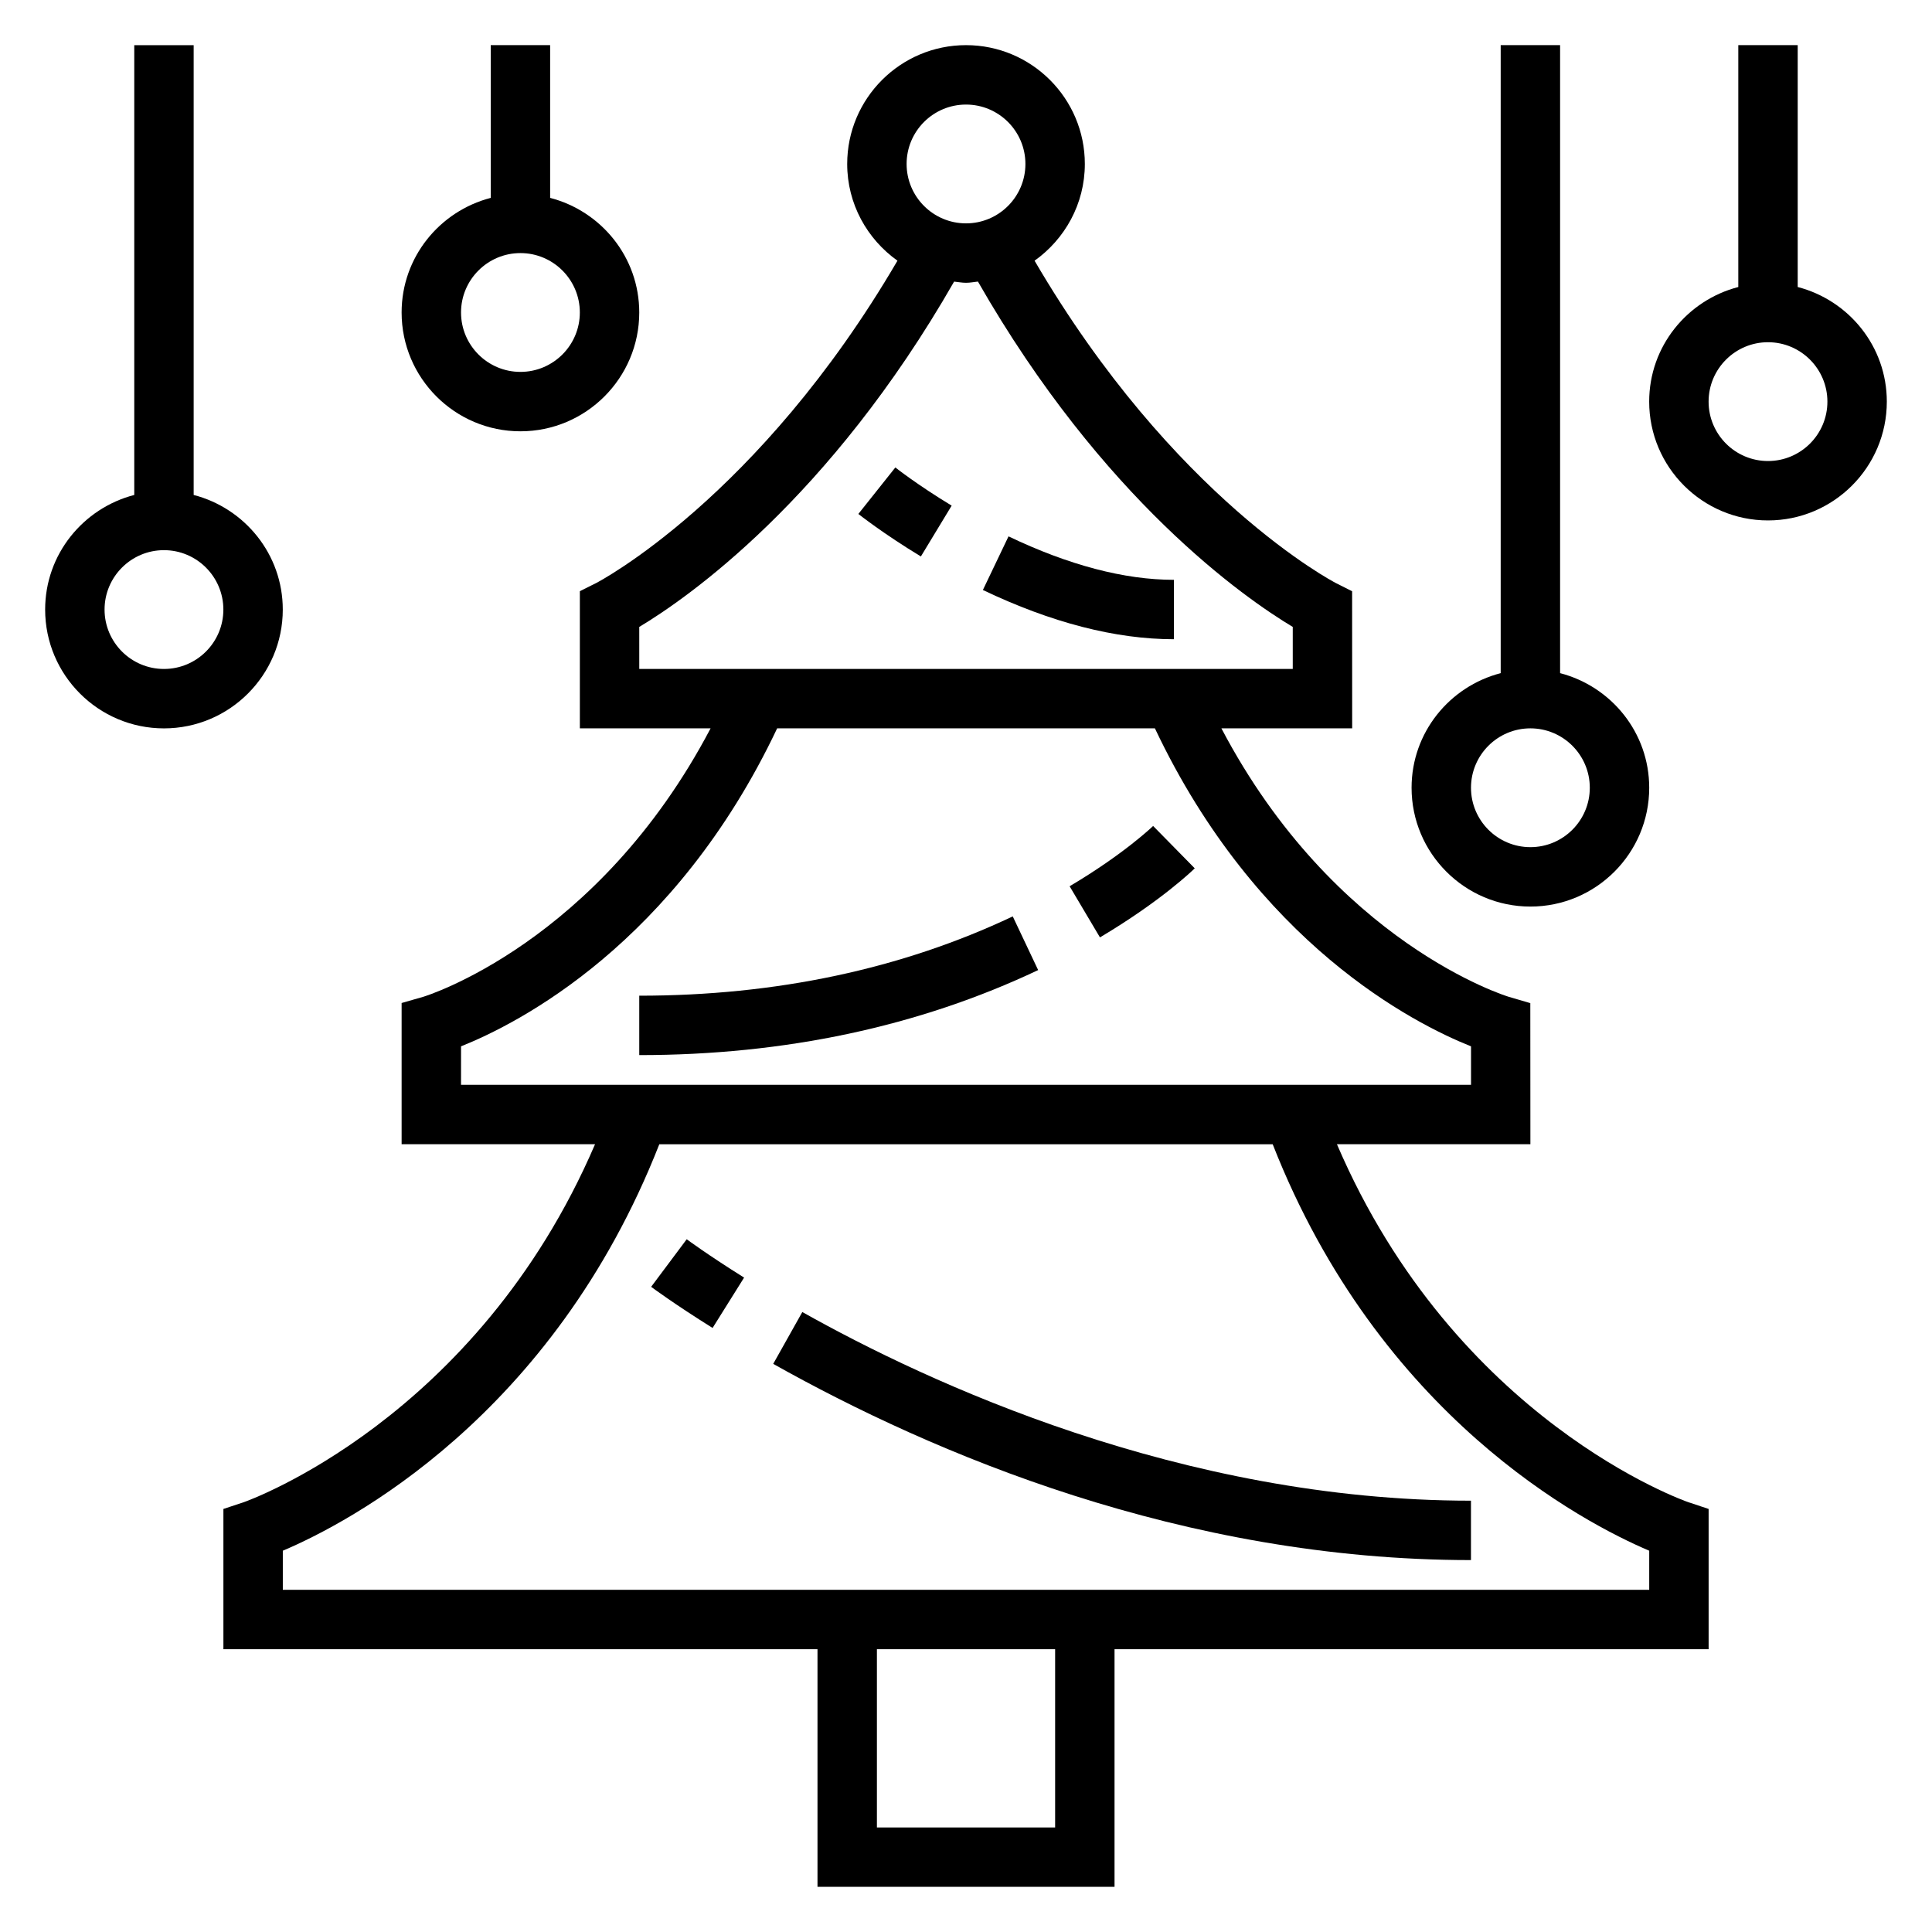 <?xml version="1.0" encoding="UTF-8"?>
<!-- Uploaded to: ICON Repo, www.svgrepo.com, Generator: ICON Repo Mixer Tools -->
<svg fill="#000000" width="800px" height="800px" version="1.1" viewBox="144 144 512 512" xmlns="http://www.w3.org/2000/svg">
 <g>
  <path d="m498.3 447.23h51.27l-0.023-37.391-5.668-1.66c-0.488-0.133-46.242-14.16-76.191-71.156h34.652l-0.016-36.336-4.32-2.18c-0.441-0.219-43.02-22.426-79.832-85.418 8.027-5.719 13.32-15.047 13.32-25.637 0-17.367-14.121-31.488-31.488-31.488s-31.488 14.121-31.488 31.488c0 10.586 5.289 19.918 13.32 25.633-36.816 62.992-79.391 85.191-79.812 85.41l-4.356 2.172v36.355h34.645c-29.953 56.992-75.707 71.02-76.168 71.148l-5.711 1.637v37.422h51.262c-31.391 73.094-92.48 94.66-93.109 94.875l-5.383 1.785v37.164h157.44v62.977h78.719v-62.977h157.44v-37.164l-5.383-1.793c-0.648-0.215-61.633-21.461-93.121-94.867zm-98.297-275.52c8.684 0 15.742 7.062 15.742 15.742 0 8.684-7.062 15.742-15.742 15.742-8.684 0-15.742-7.062-15.742-15.742-0.004-8.684 7.059-15.742 15.742-15.742zm-86.594 138.43c12.668-7.59 50.34-33.715 83.438-91.512 1.055 0.102 2.078 0.312 3.156 0.312s2.102-0.211 3.156-0.324c33.094 57.805 70.77 83.934 83.434 91.523v11.137h-173.18zm-47.23 111.15c15.152-6.055 56.703-27.137 83.773-84.27h100.11c27.062 57.137 68.621 78.223 83.773 84.27v10.195h-267.66zm157.44 207h-47.23v-47.23h47.23zm157.44-62.977h-362.11v-10.359c17.352-7.359 71.461-35.527 99.777-107.72h162.55c28.324 72.195 82.438 100.35 99.785 107.72z"/>
  <path d="m455.1 297.66c-13.098 0-27.852-3.871-43.832-11.516l-6.793 14.211c18.121 8.652 35.156 13.047 50.625 13.047z"/>
  <path d="m396.2 278c-9.062-5.488-14.863-10.066-14.926-10.117l-9.801 12.32c0.27 0.203 6.582 5.211 16.57 11.266z"/>
  <path d="m427.46 378.87 8.039 13.547c16.289-9.676 24.766-17.949 25.121-18.301l-11.031-11.227c-0.082 0.078-7.637 7.391-22.129 15.98z"/>
  <path d="m313.41 407.87v15.742c38.574 0 74.141-7.582 105.71-22.531l-6.731-14.227c-29.449 13.945-62.75 21.016-98.977 21.016z"/>
  <path d="m348.91 505.44c42.23 23.719 108.59 52 184.91 52v-15.742c-76.762 0-143.97-31.324-177.2-49.996z"/>
  <path d="m316.56 485.02c0.234 0.172 5.992 4.465 16.281 10.902l8.352-13.344c-9.676-6.055-15.152-10.125-15.207-10.164z"/>
  <path d="m218.94 305.54c0-14.633-10.066-26.852-23.617-30.371v-119.2h-15.742v119.2c-13.547 3.519-23.617 15.734-23.617 30.371 0 17.367 14.121 31.488 31.488 31.488s31.488-14.125 31.488-31.488zm-31.488 15.742c-8.684 0-15.742-7.062-15.742-15.742 0-8.684 7.062-15.742 15.742-15.742 8.684 0 15.742 7.062 15.742 15.742 0.004 8.684-7.059 15.742-15.742 15.742z"/>
  <path d="m281.92 258.3c17.367 0 31.488-14.121 31.488-31.488 0-14.633-10.066-26.852-23.617-30.371v-40.477h-15.742v40.477c-13.547 3.519-23.617 15.738-23.617 30.371 0 17.367 14.121 31.488 31.488 31.488zm0-47.23c8.684 0 15.742 7.062 15.742 15.742 0 8.684-7.062 15.742-15.742 15.742-8.684 0-15.742-7.062-15.742-15.742s7.059-15.742 15.742-15.742z"/>
  <path d="m620.41 220.06v-64.094h-15.742v64.094c-13.547 3.519-23.617 15.734-23.617 30.371 0 17.367 14.121 31.488 31.488 31.488 17.367 0 31.488-14.121 31.488-31.488 0-14.633-10.066-26.852-23.617-30.371zm-7.871 46.117c-8.684 0-15.742-7.062-15.742-15.742 0-8.684 7.062-15.742 15.742-15.742 8.684 0 15.742 7.062 15.742 15.742 0.004 8.68-7.059 15.742-15.742 15.742z"/>
  <path d="m549.57 384.25c17.367 0 31.488-14.121 31.488-31.488 0-14.633-10.066-26.852-23.617-30.371v-166.43h-15.742v166.43c-13.547 3.519-23.617 15.734-23.617 30.371 0 17.367 14.125 31.488 31.488 31.488zm0-47.23c8.684 0 15.742 7.062 15.742 15.742 0 8.684-7.062 15.742-15.742 15.742-8.684 0-15.742-7.062-15.742-15.742 0-8.684 7.059-15.742 15.742-15.742z"/>
 </g>
</svg>